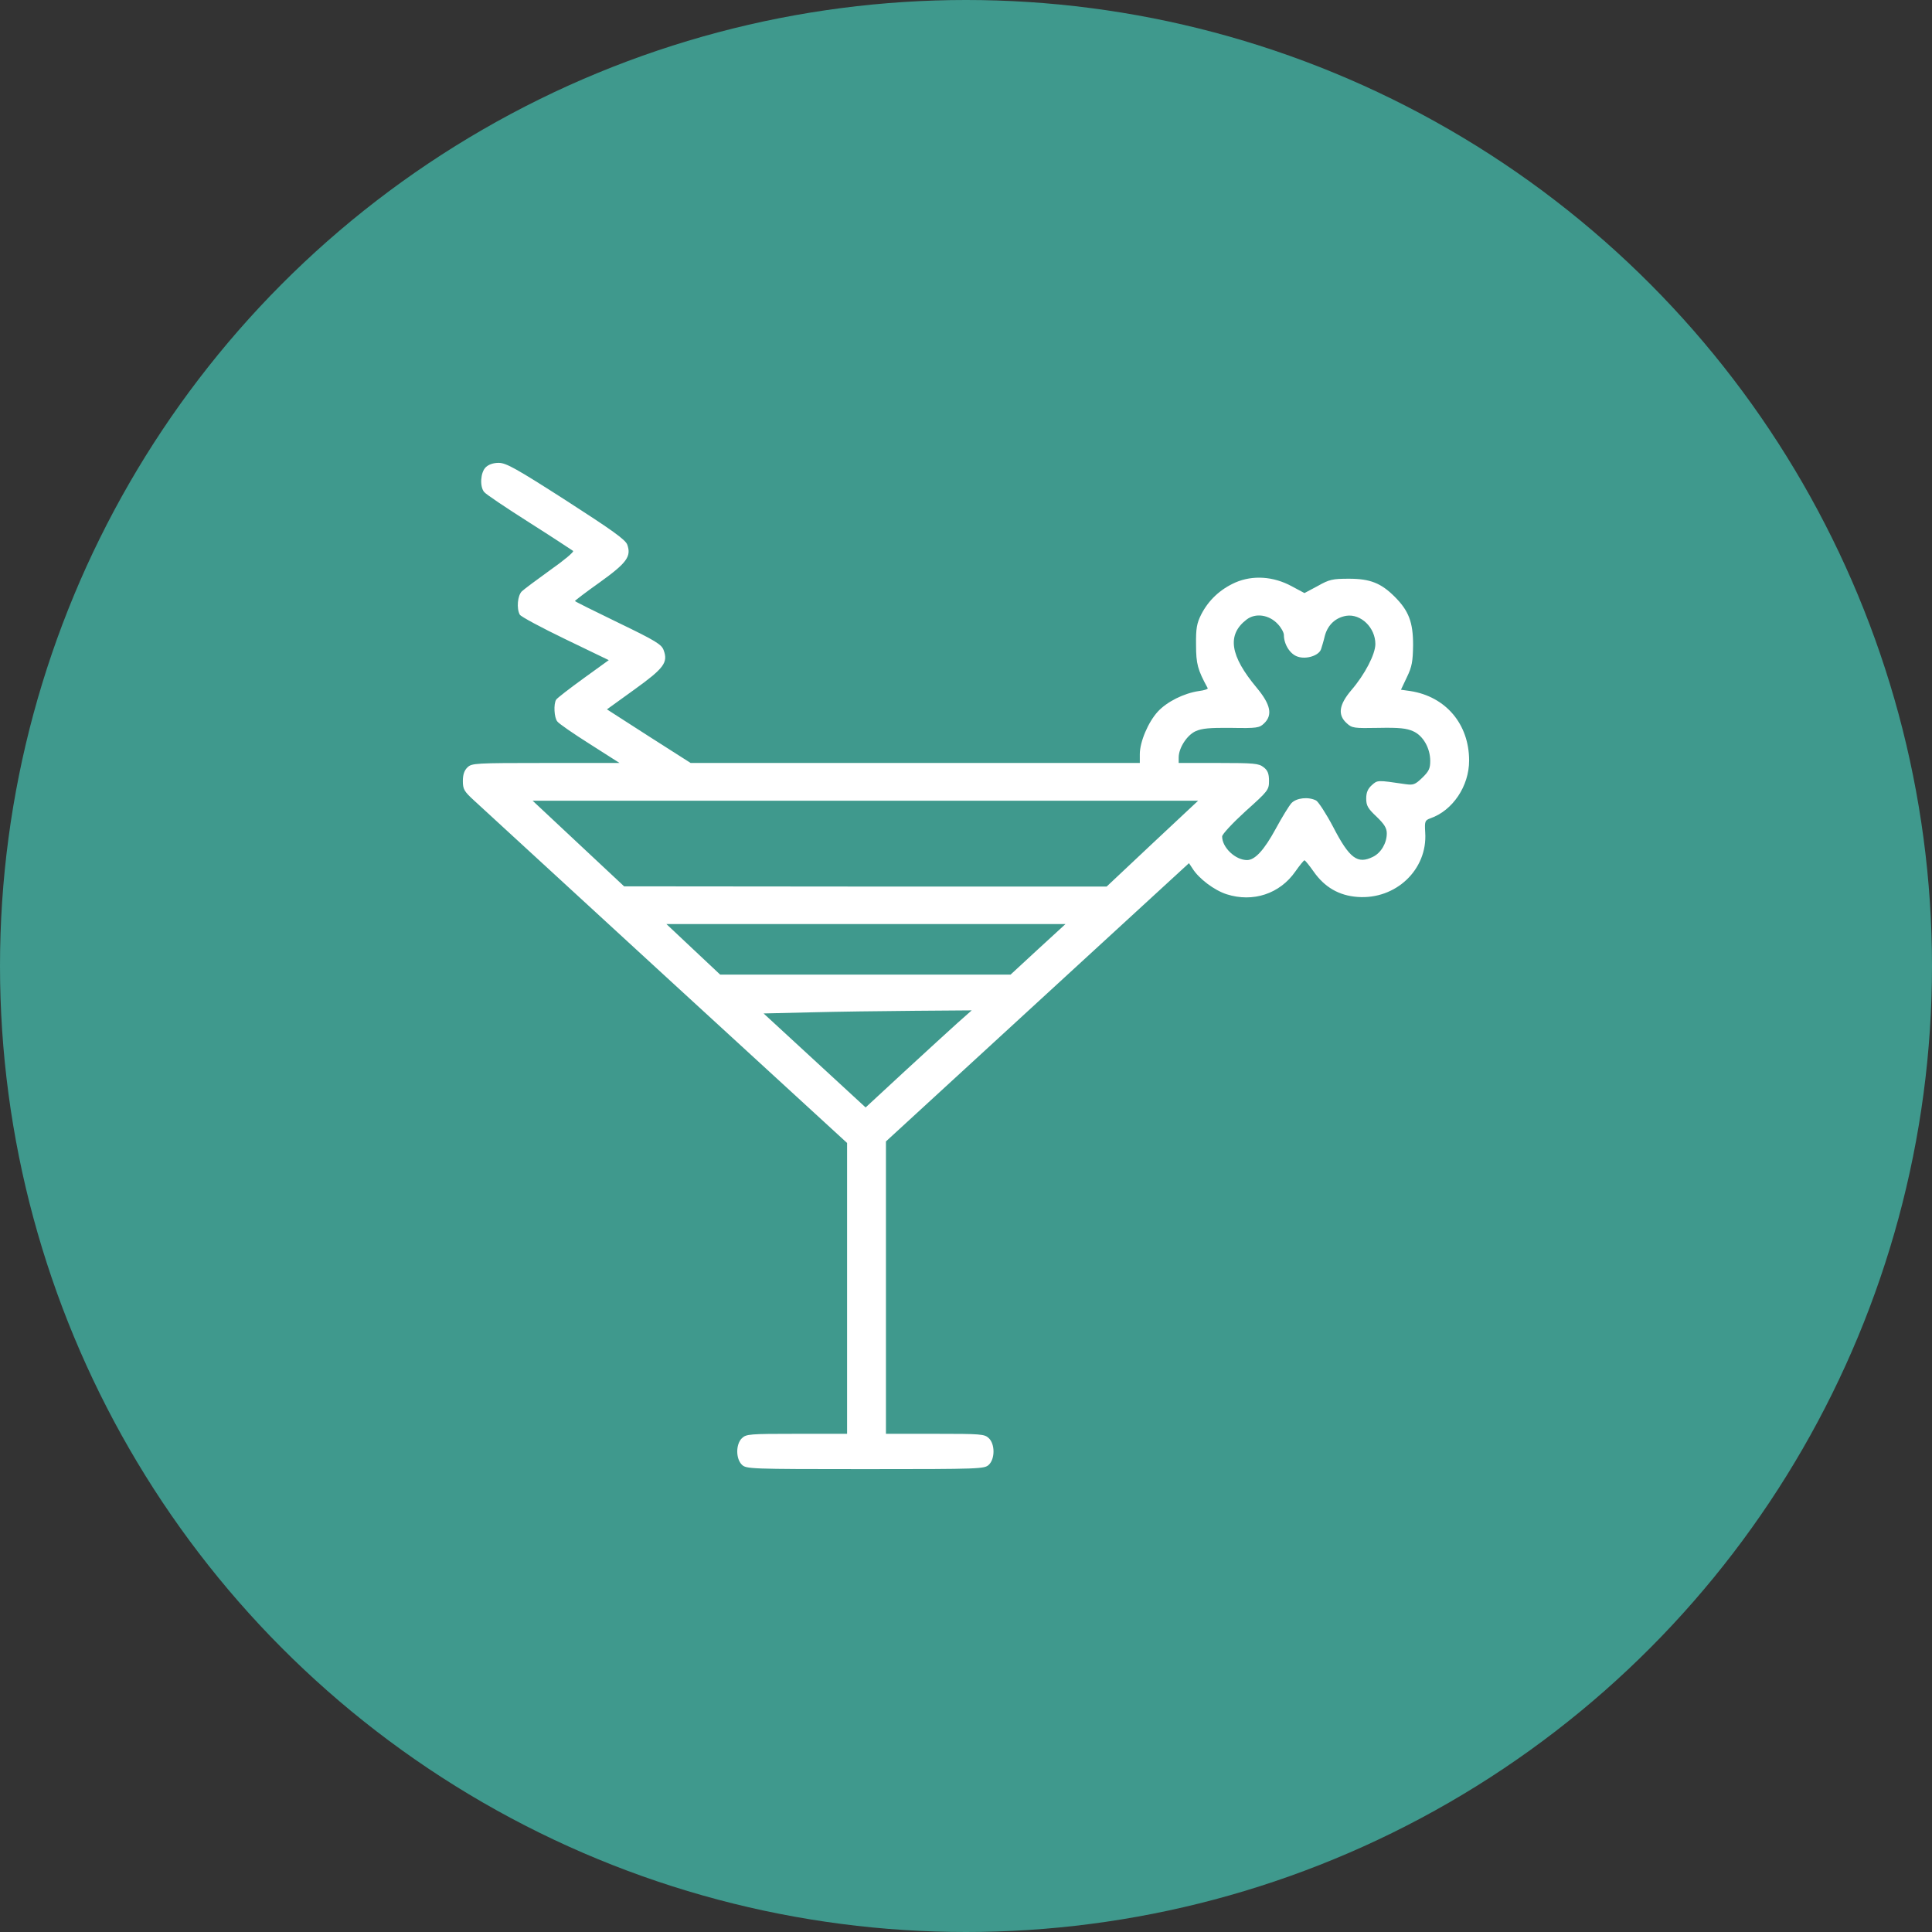 <svg xmlns="http://www.w3.org/2000/svg" width="80" height="80" viewBox="0 0 80 80" fill="none"><rect x="0" y="0" width="80" height="80" fill="#333333" stroke="none"/><circle cx="40" cy="40" r="40" fill="#3F998D"></circle><path d="M20.113 19.349C19.896 19.559 19.858 20.144 20.047 20.372C20.104 20.455 20.947 21.021 21.913 21.634C22.879 22.246 23.693 22.785 23.731 22.812C23.778 22.849 23.352 23.205 22.793 23.598C22.235 24 21.695 24.402 21.61 24.484C21.43 24.658 21.382 25.197 21.524 25.453C21.572 25.535 22.424 25.992 23.409 26.467L25.208 27.335L24.157 28.094C23.579 28.514 23.068 28.907 23.03 28.971C22.916 29.145 22.945 29.72 23.078 29.875C23.134 29.958 23.74 30.378 24.422 30.808L25.653 31.593H22.595C19.668 31.593 19.536 31.602 19.356 31.776C19.223 31.904 19.166 32.078 19.166 32.343C19.166 32.681 19.223 32.772 19.621 33.138C19.867 33.366 23.447 36.656 27.576 40.448L35.076 47.328V53.35V59.371H32.992C31.032 59.371 30.899 59.381 30.72 59.554C30.464 59.801 30.464 60.404 30.72 60.651C30.899 60.824 31.032 60.834 35.833 60.834C40.634 60.834 40.767 60.824 40.947 60.651C41.203 60.404 41.203 59.801 40.947 59.554C40.767 59.381 40.634 59.371 38.721 59.371H36.685V53.313V47.264L42.964 41.498L49.233 35.742L49.384 35.97C49.65 36.391 50.284 36.866 50.795 37.03C51.884 37.377 52.992 37.012 53.636 36.089C53.816 35.833 53.987 35.623 54.015 35.623C54.043 35.623 54.214 35.833 54.394 36.089C54.848 36.738 55.445 37.085 56.212 37.14C57.793 37.259 59.119 36.007 59.015 34.472C58.987 34.006 59.005 33.969 59.223 33.887C60.151 33.567 60.833 32.553 60.833 31.493C60.833 29.985 59.867 28.843 58.4 28.615L58.011 28.56L58.257 28.039C58.466 27.609 58.504 27.39 58.513 26.705C58.513 25.764 58.333 25.288 57.746 24.704C57.187 24.146 56.733 23.964 55.862 23.964C55.18 23.964 55.047 23.991 54.564 24.265L54.015 24.558L53.485 24.274C52.727 23.863 51.875 23.808 51.155 24.119C50.521 24.402 50.047 24.85 49.744 25.435C49.555 25.809 49.517 26.02 49.526 26.705C49.526 27.491 49.593 27.737 50.009 28.496C50.028 28.532 49.867 28.587 49.64 28.615C49.025 28.706 48.324 29.053 47.945 29.464C47.547 29.894 47.197 30.716 47.197 31.228V31.593H37.898H28.598L26.865 30.488L25.132 29.373L26.259 28.56C27.49 27.673 27.67 27.436 27.481 26.924C27.396 26.687 27.168 26.54 25.596 25.782C24.612 25.307 23.807 24.905 23.807 24.887C23.807 24.868 24.271 24.512 24.839 24.11C25.956 23.306 26.146 23.041 25.975 22.556C25.899 22.346 25.36 21.962 23.447 20.729C21.382 19.404 20.956 19.166 20.653 19.166C20.426 19.166 20.237 19.23 20.113 19.349ZM52.907 25.837C53.049 25.983 53.163 26.193 53.163 26.294C53.163 26.677 53.418 27.089 53.731 27.189C54.091 27.317 54.63 27.143 54.706 26.869C54.735 26.778 54.81 26.54 54.858 26.33C54.981 25.873 55.303 25.572 55.748 25.499C56.354 25.407 56.951 25.992 56.951 26.668C56.951 27.089 56.515 27.929 55.956 28.578C55.445 29.181 55.379 29.601 55.767 29.949C55.985 30.15 56.06 30.159 57.093 30.14C57.945 30.122 58.248 30.159 58.513 30.278C58.93 30.46 59.223 30.981 59.223 31.511C59.223 31.822 59.166 31.941 58.892 32.206C58.598 32.489 58.523 32.516 58.201 32.471C57.017 32.297 57.045 32.297 56.799 32.516C56.638 32.663 56.572 32.818 56.572 33.065C56.572 33.357 56.638 33.476 56.998 33.814C57.32 34.124 57.424 34.289 57.424 34.508C57.424 34.91 57.187 35.312 56.856 35.477C56.212 35.797 55.88 35.55 55.199 34.234C54.915 33.695 54.593 33.202 54.498 33.147C54.176 32.982 53.684 33.037 53.475 33.256C53.371 33.375 53.078 33.85 52.822 34.325C52.348 35.194 51.969 35.614 51.638 35.614C51.155 35.614 50.606 35.093 50.606 34.636C50.606 34.545 51.041 34.079 51.572 33.594C52.509 32.754 52.547 32.708 52.547 32.334C52.547 32.032 52.49 31.895 52.32 31.767C52.121 31.612 51.932 31.593 50.454 31.593H48.807V31.365C48.807 30.972 49.148 30.442 49.507 30.278C49.773 30.159 50.085 30.131 50.994 30.14C52.045 30.159 52.15 30.14 52.339 29.958C52.708 29.611 52.614 29.172 52.045 28.487C50.928 27.153 50.795 26.285 51.619 25.654C51.989 25.371 52.547 25.453 52.907 25.837ZM47.718 34.929L45.824 36.71H35.833L25.843 36.701L23.949 34.929L22.055 33.156H35.833H49.612L47.718 34.929ZM42.983 39.306L41.846 40.356H35.833H29.82L28.712 39.315L27.595 38.264H35.862H44.119L42.983 39.306ZM39.65 42.357C39.337 42.641 38.343 43.545 37.453 44.368L35.843 45.857L33.731 43.911L31.619 41.965L33.56 41.919C34.63 41.891 36.572 41.864 37.869 41.855L40.237 41.837L39.65 42.357Z" fill="white"></path></svg>